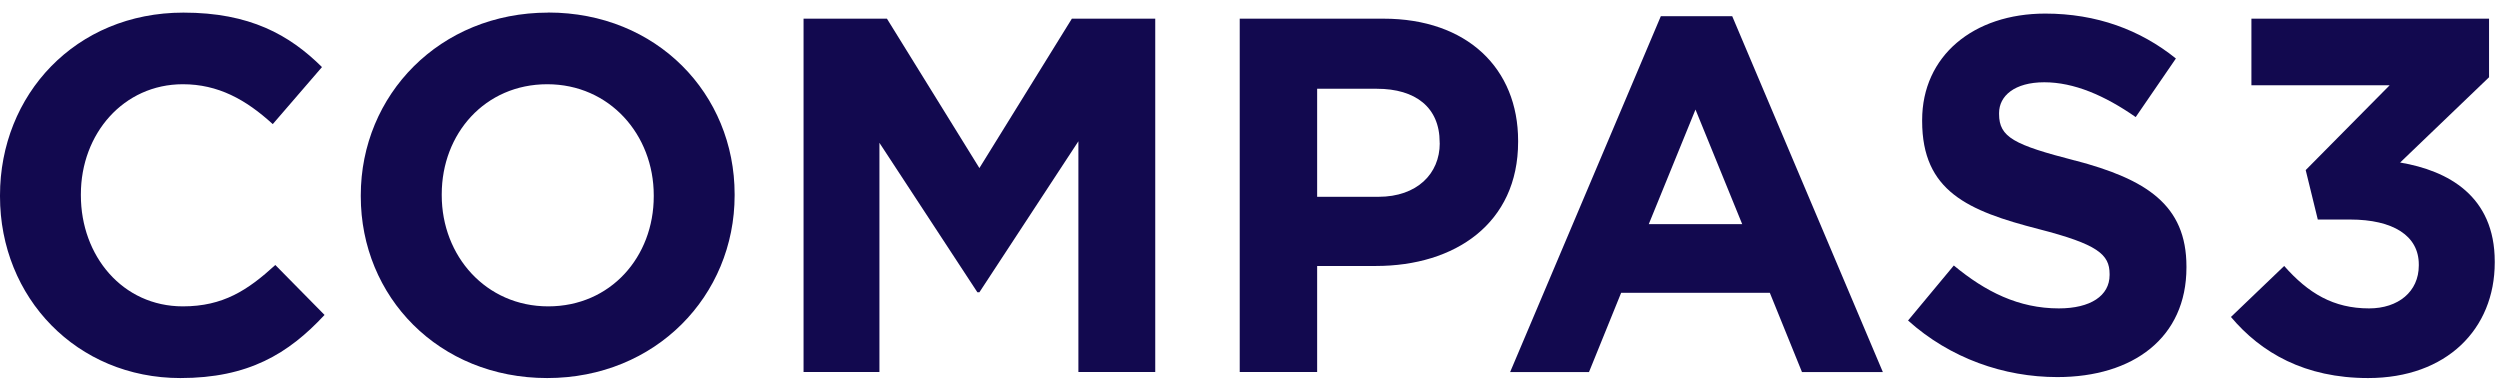 <svg width="154" height="24" viewBox="0 0 154 24" fill="none" xmlns="http://www.w3.org/2000/svg">
<g clip-path="url(#clip0_30_915)">
<path d="M11.264 18.872C7.548 18.872 4.982 15.766 4.982 12.033V11.968C4.982 8.235 7.612 5.189 11.264 5.189C13.428 5.189 15.134 6.121 16.802 7.646L19.834 4.132C17.828 2.143 15.382 0.777 11.298 0.777C4.64 0.777 0 5.846 0 12.033V12.093C0 18.343 4.734 23.288 11.11 23.288C15.288 23.288 17.764 21.798 19.992 19.4L16.96 16.324C15.258 17.88 13.74 18.872 11.264 18.872Z" fill="#12094F"/>
<path d="M33.771 0.777C27.087 0.777 22.224 5.846 22.224 12.032V12.093C22.224 18.279 27.023 23.288 33.706 23.288C40.39 23.288 45.253 18.219 45.253 12.032V11.968C45.253 5.782 40.455 0.772 33.771 0.772V0.777ZM40.271 12.093C40.271 15.826 37.611 18.872 33.771 18.872C29.93 18.872 27.211 15.766 27.211 12.032V11.968C27.211 8.235 29.87 5.189 33.711 5.189C37.551 5.189 40.271 8.299 40.271 12.032V12.093Z" fill="#12094F"/>
<path d="M60.331 10.353L54.635 1.15H49.499V22.915H54.173V8.798L60.207 18.004H60.331L66.429 8.703V22.915H71.163V1.15H66.027L60.331 10.353Z" fill="#12094F"/>
<path d="M93.516 8.673C93.516 4.226 90.39 1.15 85.219 1.15H76.367V22.915H81.136V16.384H84.758C89.616 16.384 93.516 13.773 93.516 8.737V8.673ZM88.688 8.828C88.688 10.692 87.298 12.123 84.912 12.123H81.136V5.468H84.818C87.2 5.468 88.683 6.619 88.683 8.763V8.823L88.688 8.828Z" fill="#12094F"/>
<path d="M102.308 0.996L93.024 22.919H97.882L99.862 18.038H109.022L111.002 22.919H115.984L106.704 0.996H102.308ZM101.564 13.807L104.442 6.748L107.32 13.807H101.564Z" fill="#12094F"/>
<path d="M127.817 9.889C124.071 8.922 123.143 8.458 123.143 7.027V6.963C123.143 5.906 124.101 5.068 125.927 5.068C127.753 5.068 129.643 5.876 131.559 7.212L134.035 3.603C131.837 1.833 129.142 0.837 125.986 0.837C121.56 0.837 118.404 3.449 118.404 7.397V7.457C118.404 11.779 121.223 12.991 125.585 14.112C129.207 15.044 129.951 15.667 129.951 16.878V16.943C129.951 18.219 128.775 18.997 126.825 18.997C124.349 18.997 122.305 17.97 120.355 16.354L117.536 19.744C120.136 22.077 123.446 23.228 126.731 23.228C131.405 23.228 134.685 20.801 134.685 16.479V16.415C134.685 12.621 132.209 11.036 127.813 9.884L127.817 9.889Z" fill="#12094F"/>
<path d="M147.847 10.013L153.325 4.759V1.15H138.687V5.253H147.202L142.031 10.477L142.776 13.523H144.756C147.42 13.523 148.998 14.52 148.998 16.29V16.354C148.998 17.97 147.728 18.997 145.936 18.997C143.738 18.997 142.19 18.064 140.706 16.384L137.426 19.525C139.286 21.733 141.976 23.288 145.876 23.288C150.704 23.288 153.676 20.273 153.676 16.17V16.11C153.676 12.067 150.798 10.512 147.856 10.013H147.847Z" fill="#12094F"/>
</g>
<defs>
<clipPath id="clip0_30_915">
<rect width="153.667" height="22.512" fill="white" transform="translate(0 0.777)"/>
</clipPath>
</defs>
</svg>
